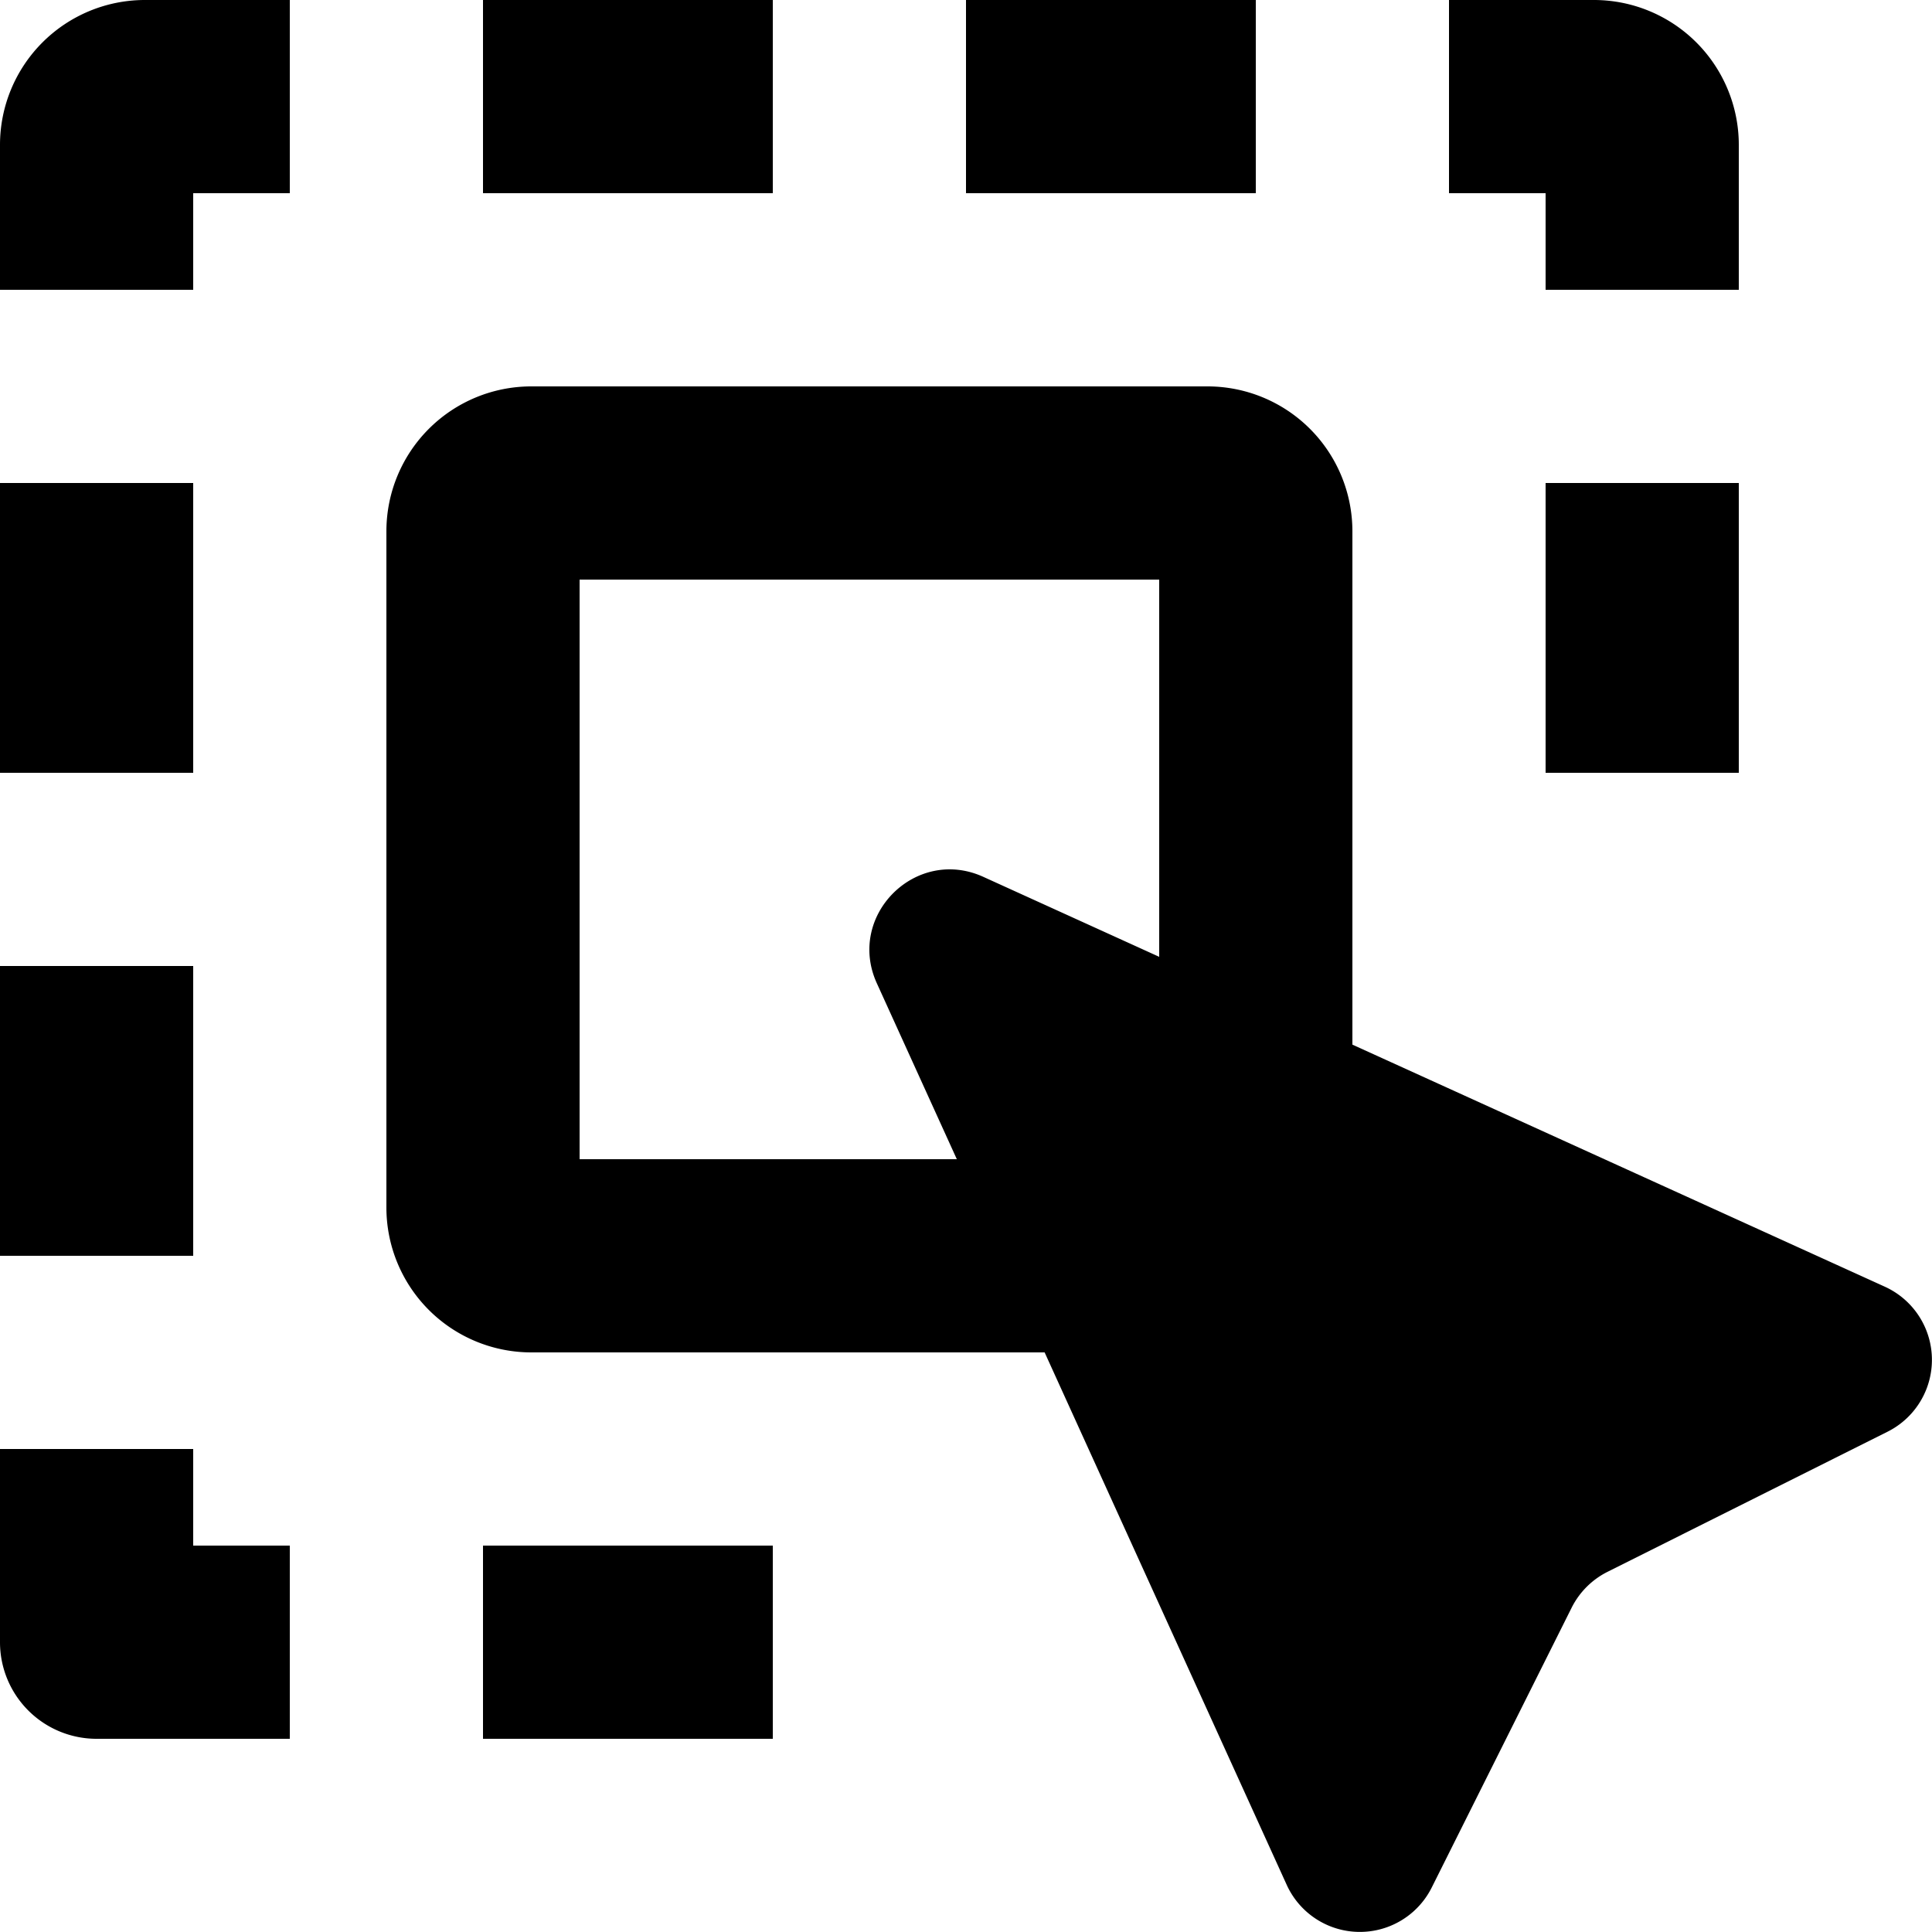 <svg viewBox="0 0 20 20" xmlns="http://www.w3.org/2000/svg"><path d="M2 2h1v-2h-1.5a1.5 1.5 0 0 0-1.5 1.5v1.5h2v-1zm3 0h3v-2h-3v2zm8 0h-3v-2h3v2zm-13 3v3h2v-3h-2zm0 5v3h2v-3h-2zm18-5h-2v3h2v-3zm-13 13h3v-2h-3v2zm-5-1a1 1 0 0 0 1 1h2v-2h-1v-1h-2v2zm16-14v-1h-1v-2h1.5a1.5 1.5 0 0 1 1.5 1.5v1.5h-2z"/><path d="M10.814 14h-5.314a1.5 1.5 0 0 1-1.5-1.5v-7a1.5 1.5 0 0 1 1.5-1.5h7a1.5 1.5 0 0 1 1.5 1.5v5.314l5.512 2.506a.832.832 0 0 1 .028 1.501l-2.898 1.45a.832.832 0 0 0-.372.371l-1.449 2.898a.832.832 0 0 1-1.501-.028l-2.506-5.512zm-.909-2-.828-1.821c-.318-.7.402-1.42 1.102-1.102l1.821.828v-3.905h-6v6h3.905z"/></svg>